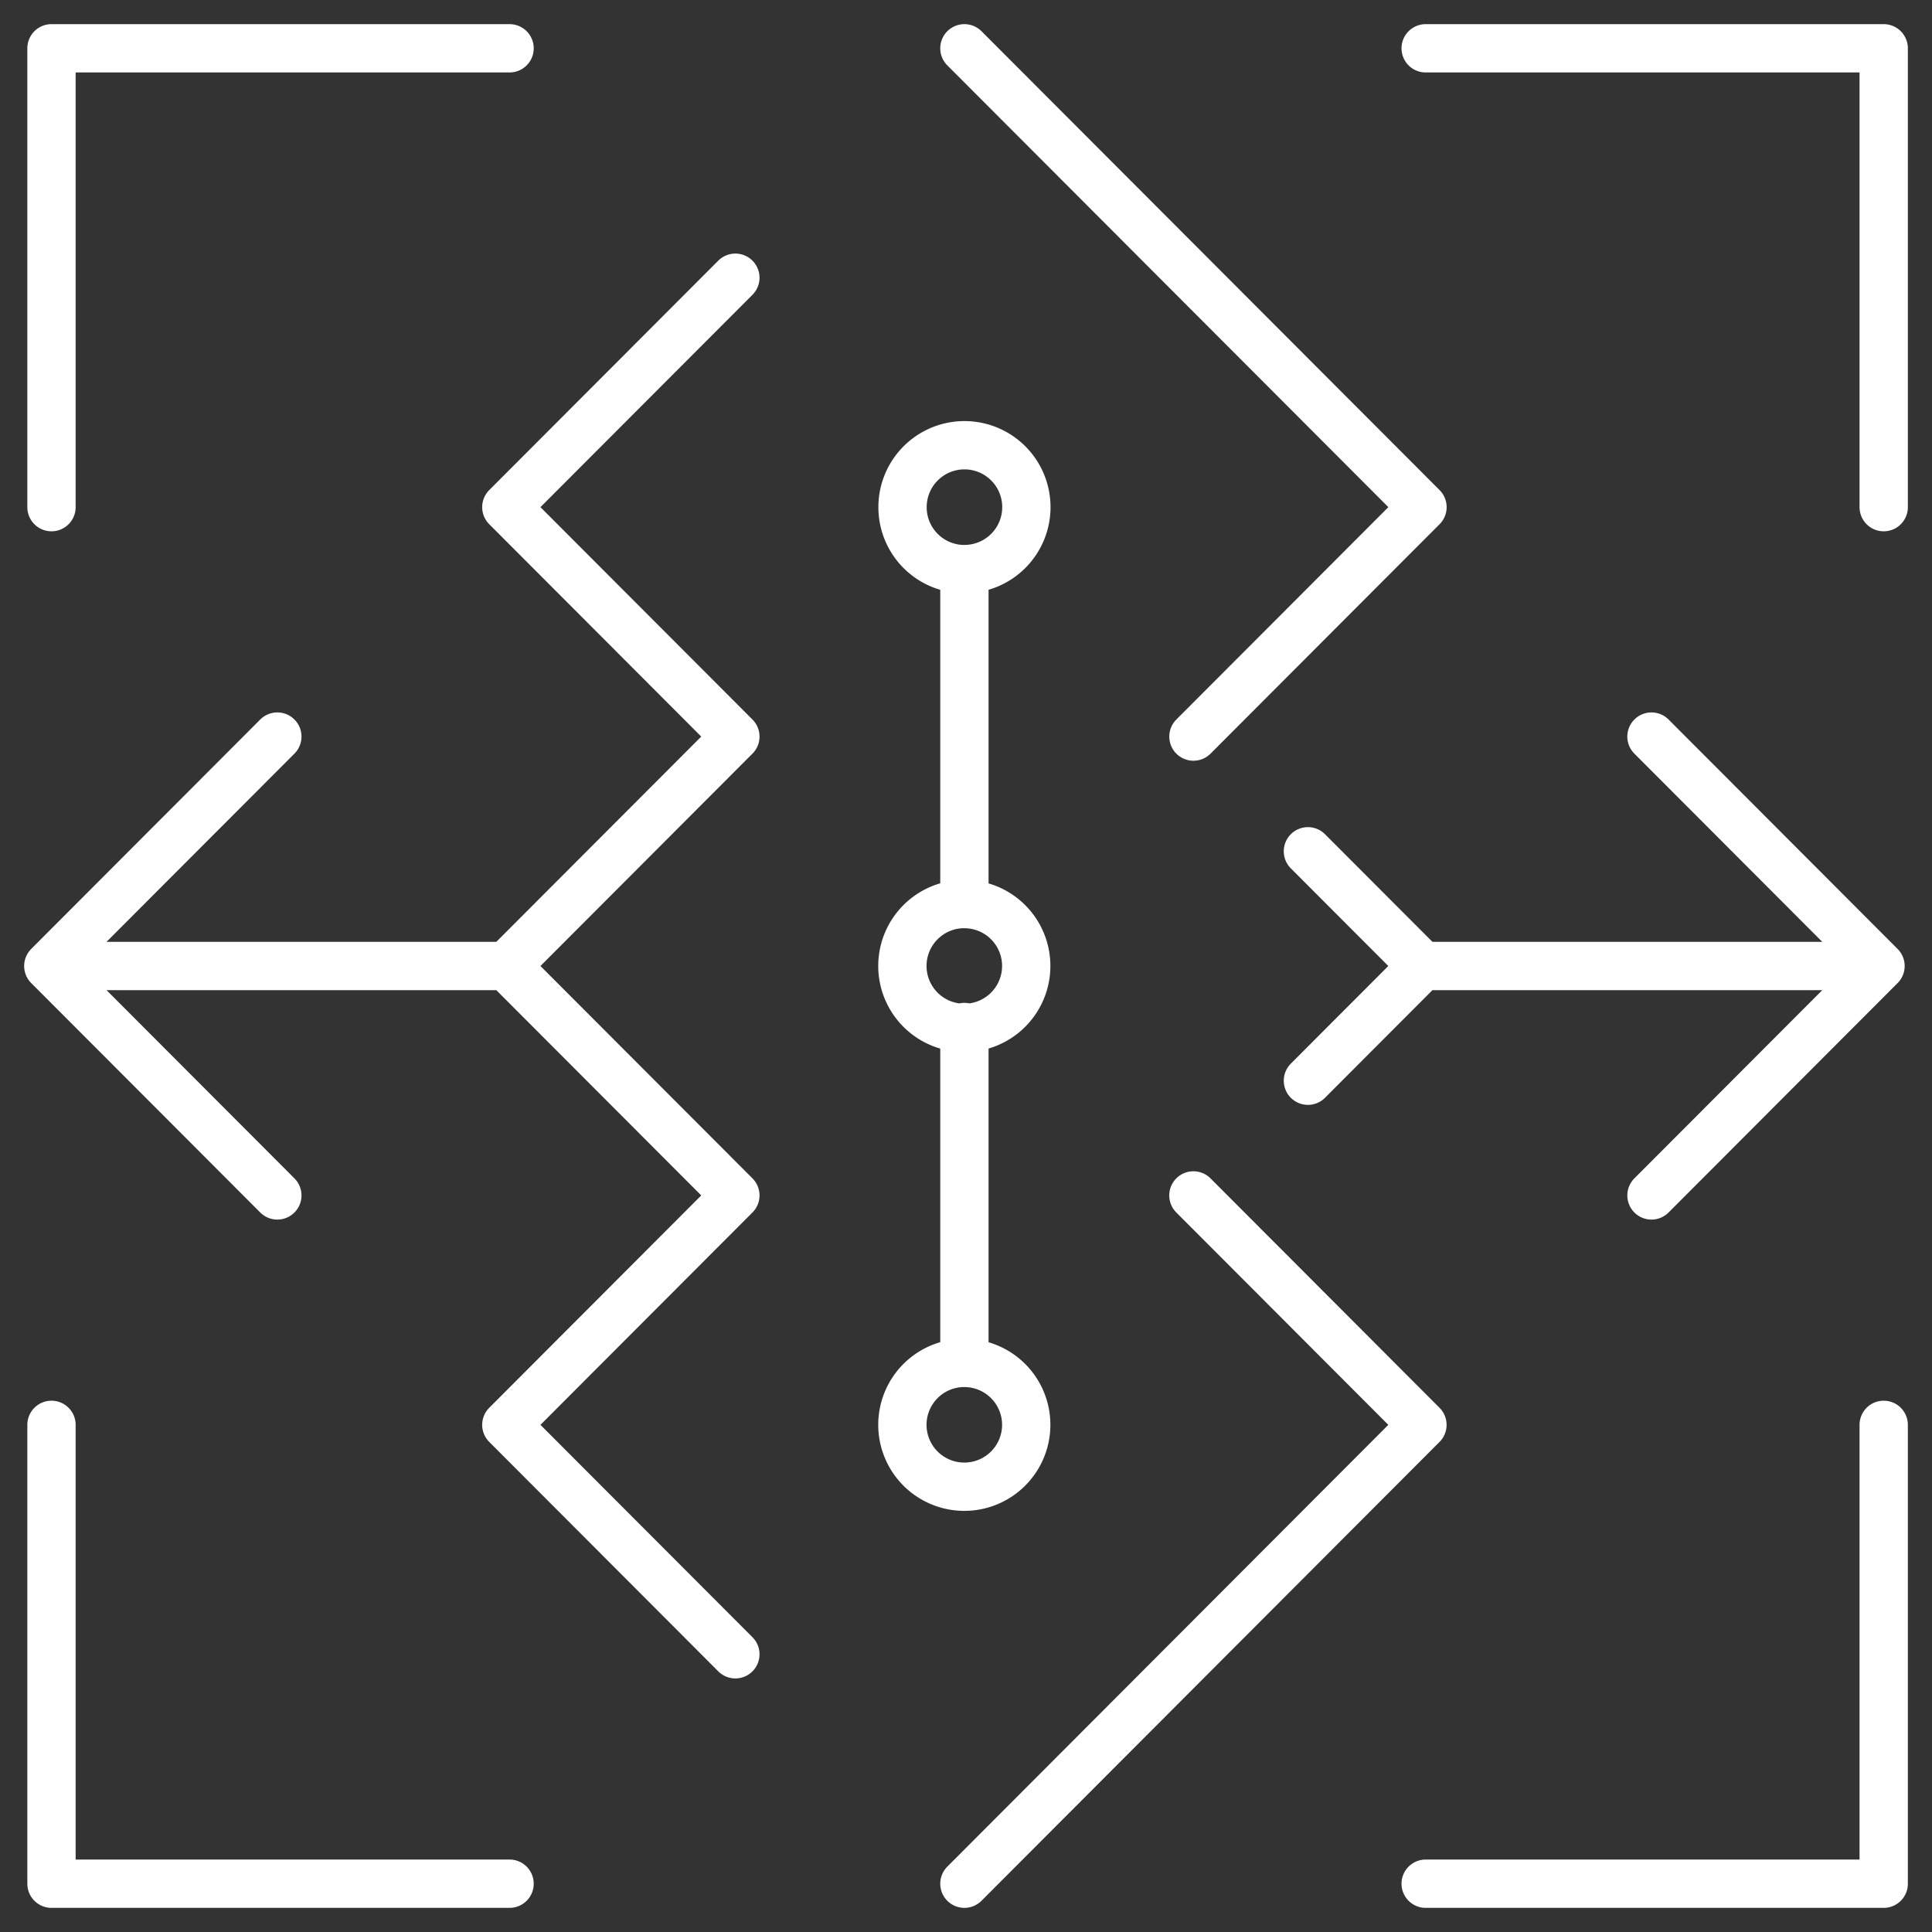 <svg xmlns="http://www.w3.org/2000/svg" viewBox="0 0 40 40"><rect x="0" y="0" width="40" height="40" fill="#333333" stroke="none"/><path d="M24.709,15.25l4.742-4.75L19.967,1m0,38,9.483-9.5-4.742-4.75m-9.483,9.5L10.483,29.5l4.742-4.75L10.483,20m0,0,4.742-4.75L10.483,10.5l4.742-4.75M10.483,20H1m33.192,4.75L38.934,20m0,0-4.742-4.75M38.934,20H29.45m-2.371,2.375L29.45,20m0,0-2.371-2.375M5.742,24.75,1,20m0,0,4.742-4.75m14.225,3.467A1.282,1.282,0,1,0,21.247,20,1.281,1.281,0,0,0,19.967,18.718Zm0,0v-6.935m0,16.435A1.282,1.282,0,1,0,21.247,29.5,1.281,1.281,0,0,0,19.967,28.218Zm0,0v-6.954m0-9.481A1.282,1.282,0,1,0,18.686,10.5,1.281,1.281,0,0,0,19.967,11.783ZM10.55,1H1.066v9.5M29.517,1H39v9.5M10.55,39H1.066V29.5M29.517,39H39V29.5" style="fill:none;stroke:#fff;stroke-linecap:round;stroke-linejoin:round"/></svg>